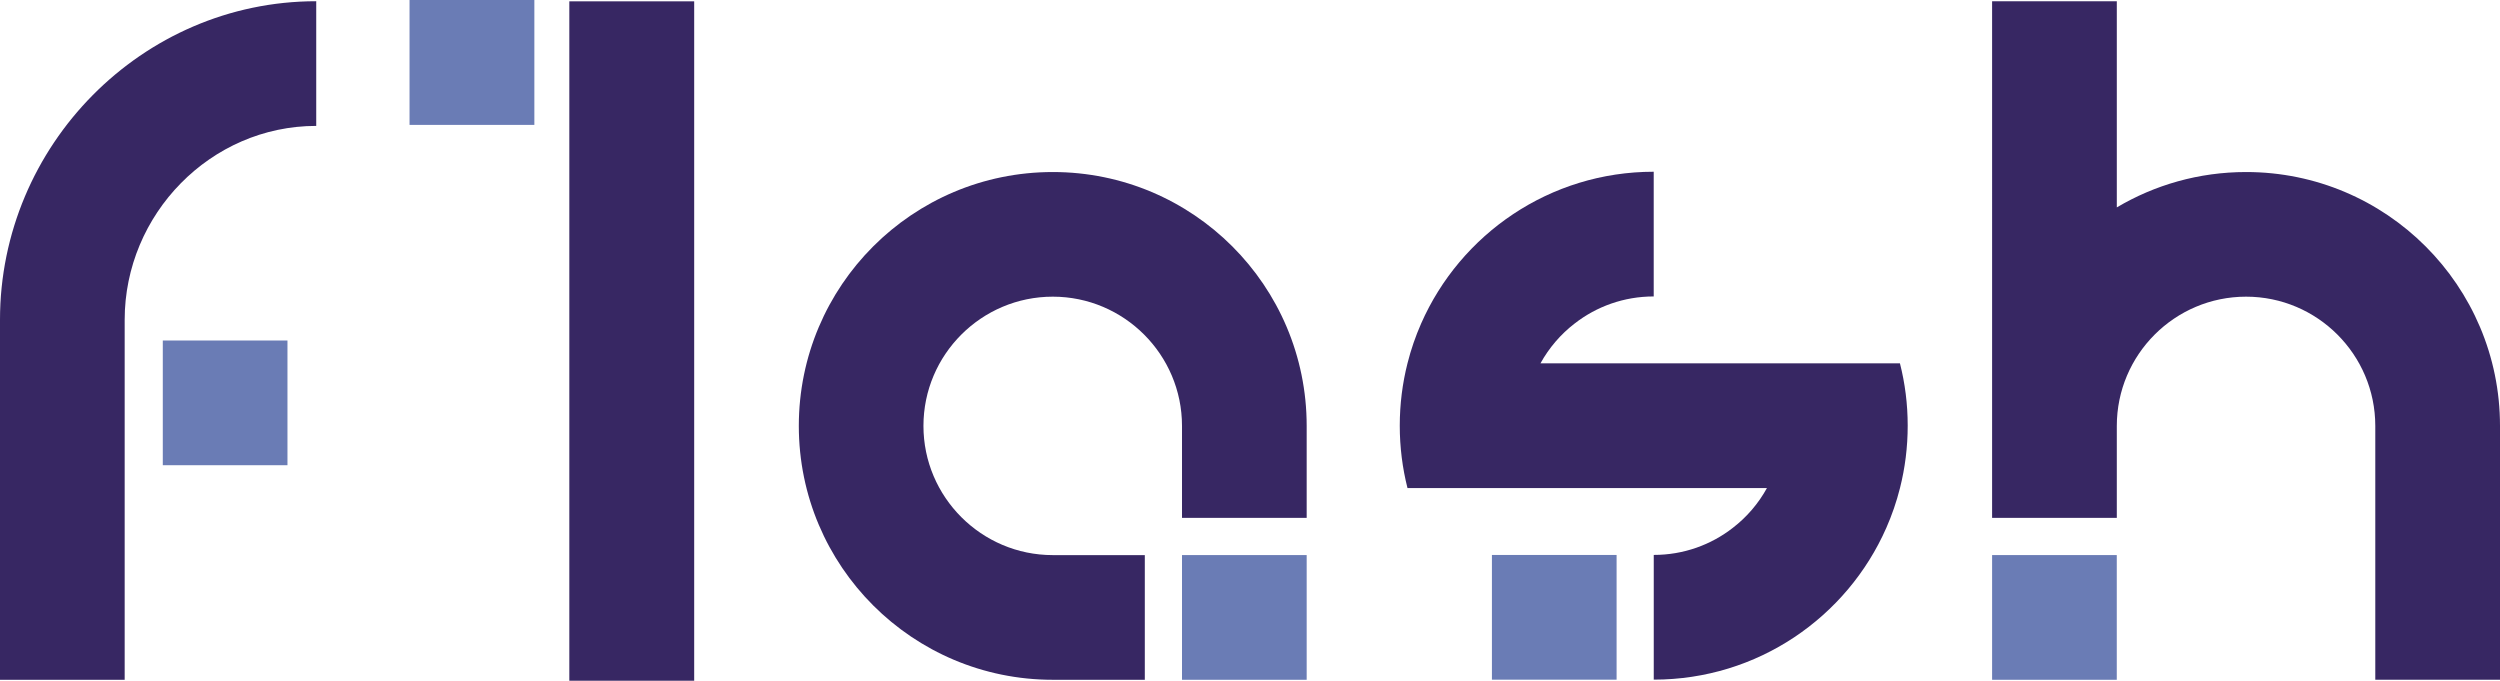 <?xml version="1.0" encoding="utf-8"?>
<!-- Generator: Adobe Illustrator 27.8.1, SVG Export Plug-In . SVG Version: 6.00 Build 0)  -->
<svg version="1.1" id="レイヤー_1" xmlns="http://www.w3.org/2000/svg" xmlns:xlink="http://www.w3.org/1999/xlink" x="0px"
	 y="0px" viewBox="0 0 673.56 183.41" style="enable-background:new 0 0 673.56 183.41;" xml:space="preserve">
<style type="text/css">
	.st0{fill:#372763;}
	.st1{fill:#6A7CB5;}
</style>
<g>
	<g>
		<path class="st0" d="M283.65,46.35c-37.8,0-68.43,30.63-68.43,68.41c0,37.77,30.63,68.39,68.43,68.39h24.79v-33.59h-24.79
			c-19.21,0-34.85-15.64-34.85-34.81c0-19.21,15.64-34.82,34.85-34.82c19.17,0,34.81,15.61,34.81,34.82v24.78h33.59v-24.78
			C352.05,76.98,321.43,46.35,283.65,46.35z"/>
		<rect x="318.46" y="149.55" class="st1" width="33.59" height="33.6"/>
	</g>
	<g>
		<rect x="43.86" y="91.74" class="st1" width="33.59" height="33.6"/>
		<path class="st0" d="M33.59,86.17c0-28.46,23.15-52.25,51.61-52.25V0.33C38.23,0.33,0,39.2,0,86.17v96.98h33.59V90.65V86.17z"/>
	</g>
	<g>
		<rect x="536.72" y="149.55" class="st1" width="33.59" height="33.6"/>
		<path class="st0" d="M673.56,114.75v68.39h-33.6v-68.39c0-19.21-15.63-34.82-34.81-34.82c-19.21,0-34.83,15.61-34.83,34.82v24.78
			h-33.6V0.34h33.6v55.54c10.2-6.05,22.11-9.53,34.83-9.53C642.92,46.35,673.56,76.98,673.56,114.75z"/>
	</g>
	<g>
		<rect x="401.96" y="149.52" class="st1" width="33.59" height="33.6"/>
		<path class="st0" d="M513.98,114.69c0,5.8-0.72,11.43-2.08,16.8c-0.93,3.71-2.17,7.29-3.68,10.72
			c-10.59,24.09-34.66,40.9-62.66,40.9v-33.6c8.03,0,15.44-2.72,21.31-7.3c3.76-2.89,6.89-6.55,9.19-10.72h-96.85
			c-1.36-5.37-2.08-11-2.08-16.8c0-5.8,0.72-11.43,2.08-16.8c0.93-3.71,2.17-7.29,3.68-10.73c10.59-24.08,34.66-40.89,62.66-40.89
			v33.6c-8.03,0-15.42,2.71-21.3,7.29c-3.76,2.89-6.9,6.55-9.21,10.73h96.85C513.26,103.27,513.98,108.89,513.98,114.69z"/>
	</g>
	<g>
		<rect x="110.34" class="st1" width="33.63" height="33.65"/>
		<g>
			<g>
				<rect x="153.39" y="0.35" class="st0" width="33.64" height="183.06"/>
			</g>
		</g>
	</g>
</g>
</svg>
